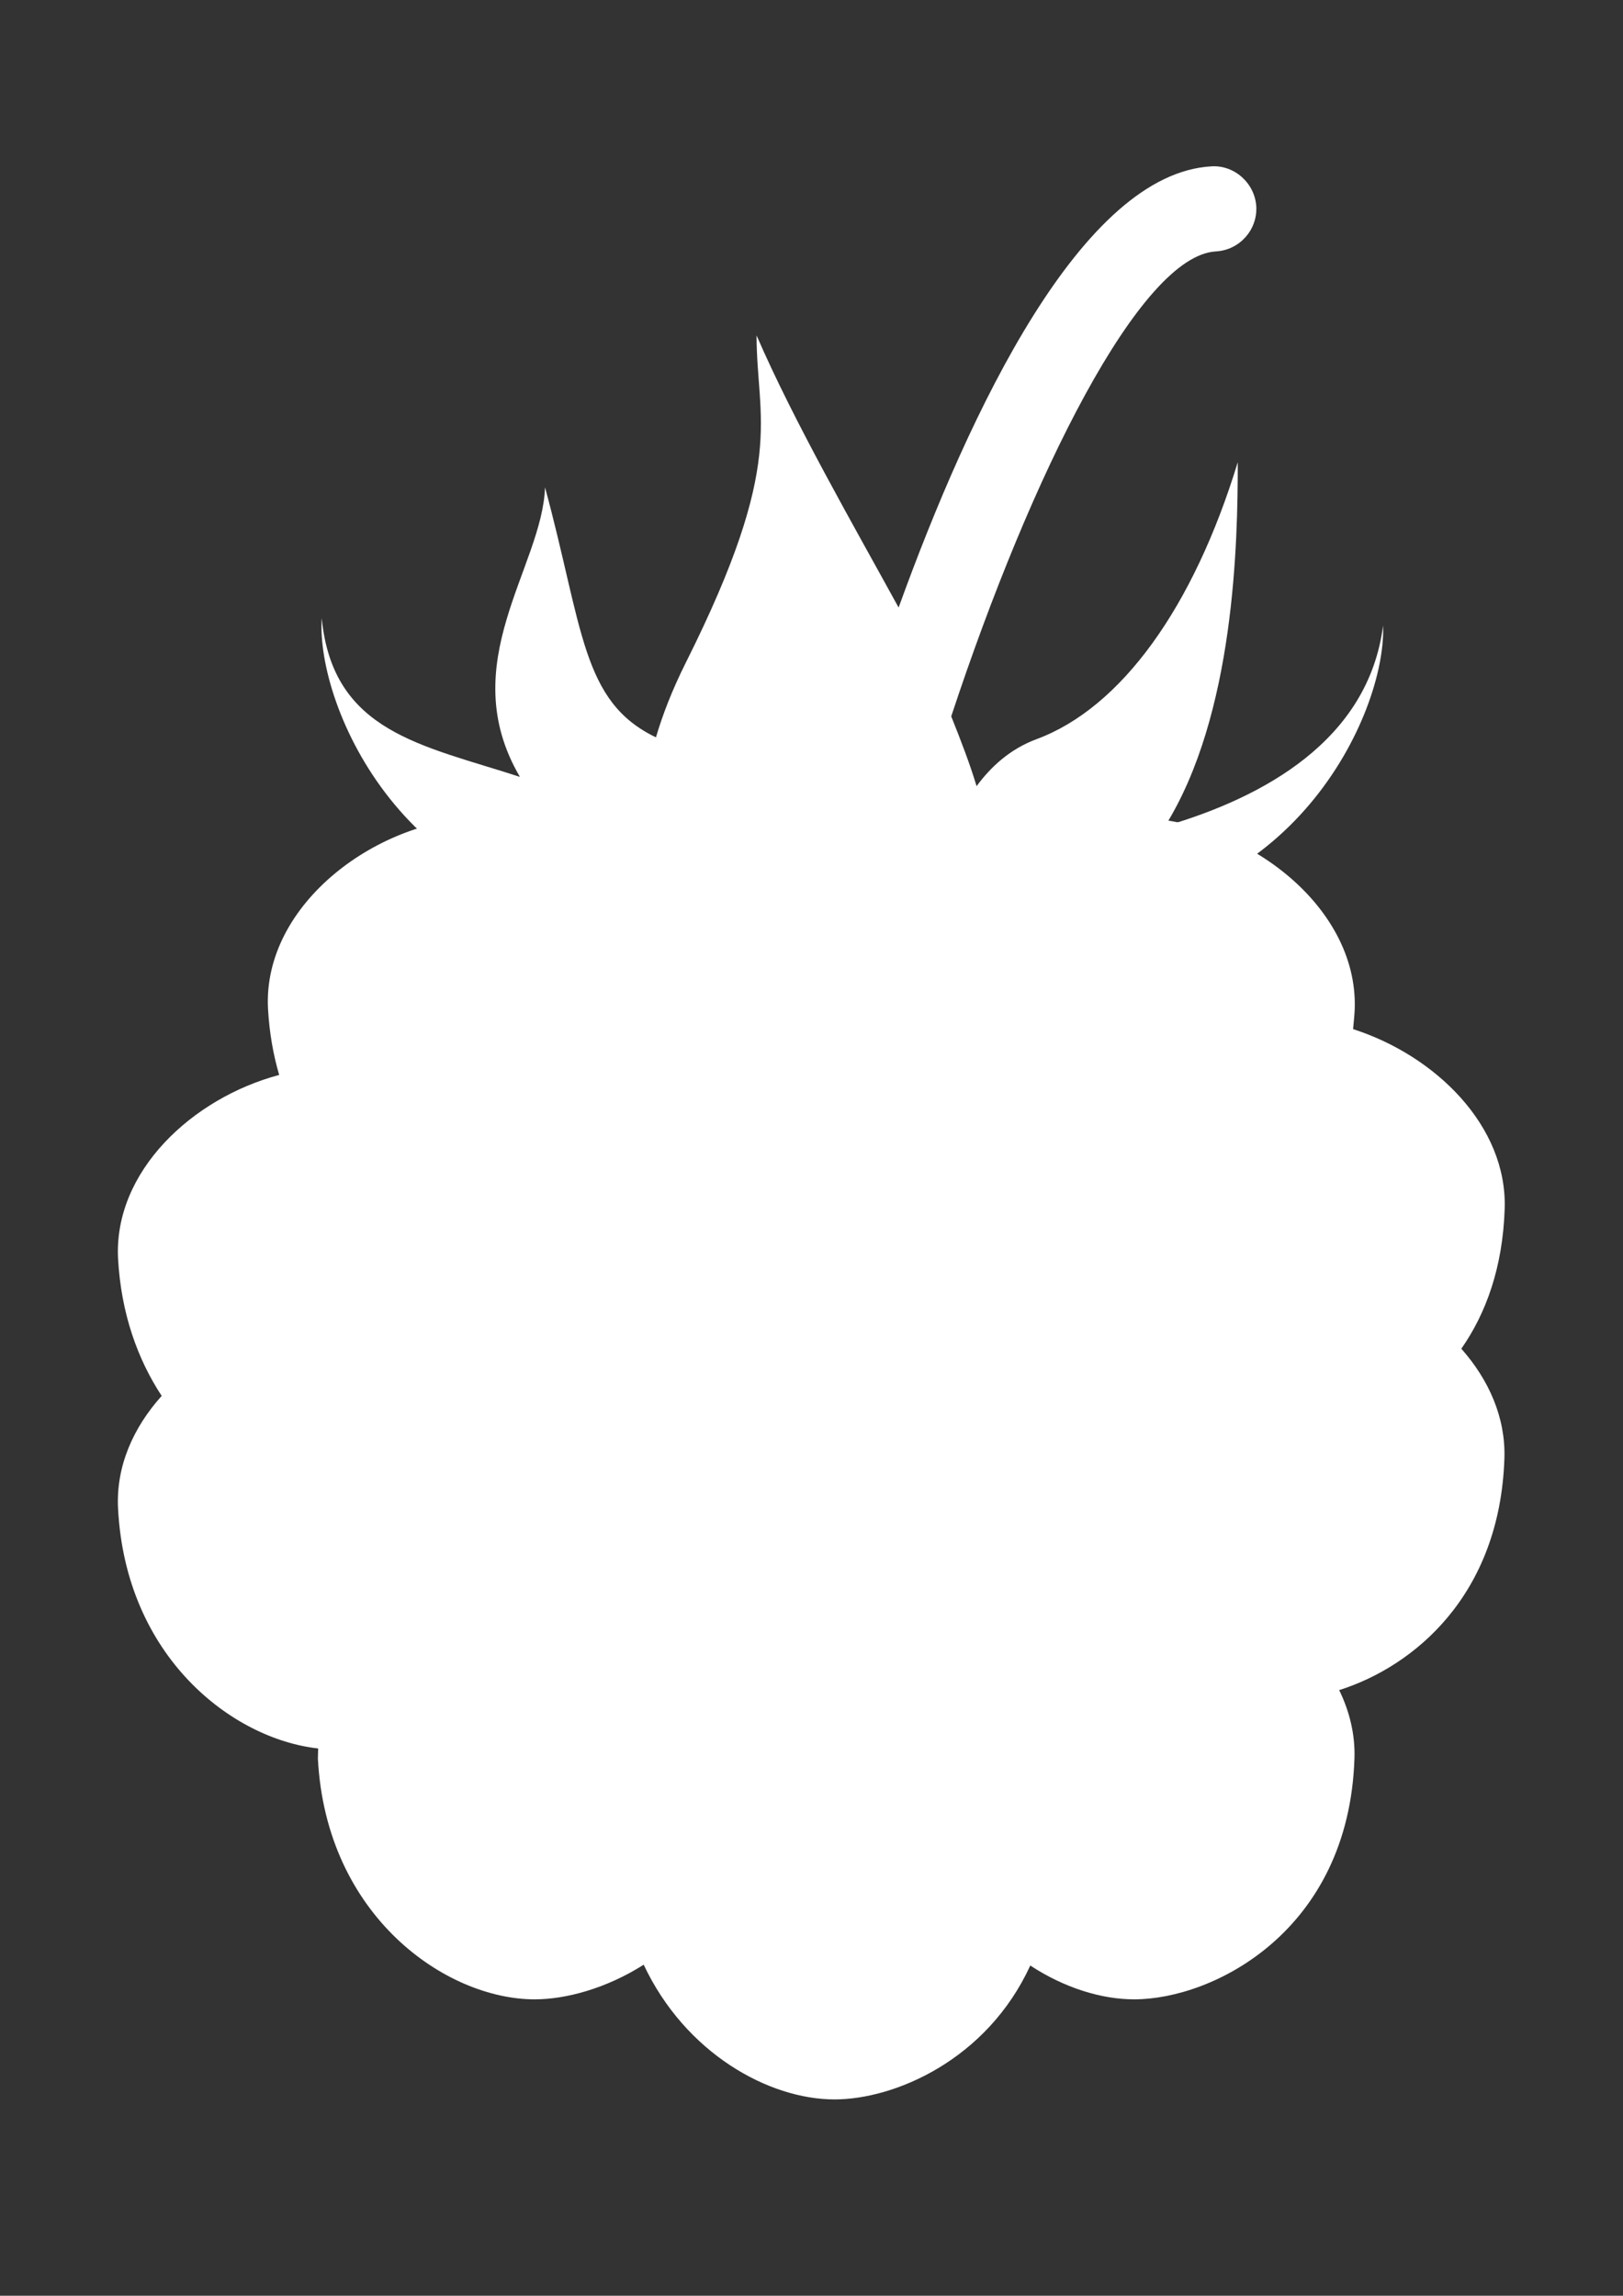 <?xml version="1.0" encoding="utf-8"?>
<!-- Generator: Adobe Illustrator 19.2.1, SVG Export Plug-In . SVG Version: 6.00 Build 0)  -->
<svg version="1.1" id="Layer_1" xmlns="http://www.w3.org/2000/svg" xmlns:xlink="http://www.w3.org/1999/xlink" x="0px" y="0px"
	 viewBox="0 0 595.3 841.9" style="enable-background:new 0 0 595.3 841.9;" xml:space="preserve">
<rect x="0" y="0" width="595.3" height="841.9" fill="#333333" stroke="none"/>
<style type="text/css">
	.st0{display:none;}
	.st1{display:inline;}
	.st2{fill:#D93315;}
	.st3{fill:#C73018;}
	.st4{display:inline;fill:#61A334;}
	.st5{display:inline;fill:#528B31;}
	.st6{fill:#FFFFFF;}
	.st7{display:inline;fill:#FFFFFF;}
	.st8{display:inline;fill:#FFFFFF;stroke:#FFFFFF;stroke-miterlimit:10;}
</style>
<g class="st0">
	<g class="st1">
		<path class="st2" d="M198.4,223.4c0,0-122.7,16.8-162.5,140.8c-54.6,170,95.3,246.8,175.6,280.1c80.3,33.3,188,130.4,256.9,106.7
			c68.9-23.6,83.9-101,88.4-139.3C561,576,576.4,508,569.3,351.6c-3.5-77.1-65.2-253.2-242.9-192.3
			C258.7,186.5,239.6,225.5,198.4,223.4z"/>
		
			<ellipse transform="matrix(0.992 -0.128 0.128 0.992 -52.893 21.725)" class="st3" cx="142.7" cy="422.8" rx="27.7" ry="42.2"/>
		
			<ellipse transform="matrix(0.927 -0.375 0.375 0.927 -168.028 152.137)" class="st3" cx="306.5" cy="507.4" rx="24.3" ry="42.2"/>
		
			<ellipse transform="matrix(0.886 -0.463 0.463 0.886 -133.689 200.822)" class="st3" cx="342.2" cy="372.7" rx="26.2" ry="42.2"/>
		
			<ellipse transform="matrix(0.887 -0.462 0.462 0.887 -101.524 275.429)" class="st3" cx="512" cy="345.2" rx="27.2" ry="42.2"/>
		
			<ellipse transform="matrix(0.973 -0.23 0.23 0.973 -114.205 120.633)" class="st3" cx="459.8" cy="549.7" rx="26.9" ry="42.2"/>
		
			<ellipse transform="matrix(0.705 -0.709 0.709 0.705 -33.814 367.29)" class="st3" cx="424.8" cy="224.3" rx="20.5" ry="36.3"/>
		
			<ellipse transform="matrix(0.898 -0.44 0.44 0.898 -256.499 226.254)" class="st3" cx="359.4" cy="666" rx="20.5" ry="36.3"/>
		
			<ellipse transform="matrix(0.898 -0.44 0.44 0.898 -240.537 131.479)" class="st3" cx="163.1" cy="584.2" rx="20.5" ry="36.3"/>
	</g>
	<path class="st4" d="M400.1,186.2c0,0-24,13-83.5,19.1c57.9-24.6,25.9-118.2-35.2-118.2c27.6,37.4,8.4,64.3-11.6,80
		c-6.3-19.3-20-48.1-49.6-68.8c2.3,14.9,19.7,36.4,2.1,89.9c-48.9,4.1-74-56.1-74-56.1s-27.6,47.5,10,98.4
		c5,6.7-76.8,36.3-108.3-0.3c29.1,84.8,109.7,57.2,133.8,58.4c1.5,4.2,5.9,31.2-13.7,56.8c38.4,15.3,83.3-47.5,78.8-74.4
		c61.1,31.6,119.1,1.8,119.1,1.8s-49.7-6.7-69.7-23.5C335.3,246.3,400.1,186.2,400.1,186.2z"/>
	
		<ellipse transform="matrix(0.869 -0.496 0.496 0.869 -81.121 143.673)" class="st5" cx="230.3" cy="224.8" rx="36.8" ry="17.3"/>
</g>
<g>
	<path class="st6" d="M427.3,303c25.6-40.9,26.7-104.3,26.7-133.5c-16.2,53.1-42.7,90.1-73.9,101.6c-9.6,3.6-16.6,10-21.9,17.2
		c-2.4-8-5.7-16.6-9.3-25.6c29.4-89,69.4-169,97.1-170.5c8.6-0.5,15.2-7.8,14.8-16.4c-0.5-8.6-8-15.3-16.4-14.8
		c-47.4,2.6-88.5,89.1-114.8,161.8c-16.1-29.4-38.3-67.9-52.1-99.8c0,31.2,11.2,45.8-25.9,119.9c-5.1,10.2-8.6,19.3-11,27.5
		c-27.4-13.1-26.7-40.2-40.7-91.7c-0.9,29.2-33.6,64.6-9.2,106.2c-35.9-11.7-68.6-16.3-72.7-58.2c-2.1,32.8,31.3,107.5,112.2,108.4
		c8.1,3.6,17.2,6,27.7,6.6c7.1,0.4,12.9,0.6,18.1,0.7c52.1,21.8,78.7,18.5,86.5-2.1c0.6,0,1.1,0,1.7,0c10.5-0.3,19.7-2.4,27.8-5.8
		c80.9,1.5,116.5-72.2,115.3-105.1C501.9,271.4,463.6,292.4,427.3,303z"/>
	<path class="st6" d="M551.9,443.3c1-30.4-25.4-56.2-55.6-65.9c0.2-2.4,0.5-4.8,0.6-7.4c1.3-38.7-42-70.1-80.8-70.1
		c-15,0-30.5,4.7-43.9,12.7c-15.8-18.7-41.8-31.1-66.1-31.1c-27.9,0-57.9,16.4-71.7,40c-15.6-13.3-36.7-21.7-56.6-21.7
		c-38.7,0-81.5,31.5-79.5,70.1c0.5,8.8,1.9,16.8,4.1,24.3c-31.9,8.5-60.7,35.4-59.1,67.3c1.1,20.2,7.2,37,16,50.4
		c-10.4,11.6-16.8,25.8-16,41.3c2.8,54.4,41.8,84.5,73.4,88c0,1.2-0.1,2.4-0.1,3.7c3,57.9,47.1,88.3,79.5,88.3
		c11.5,0,26.3-4,40-12.7c15.3,32.5,45.9,49.4,70,49.4c22.1,0,55.9-14.5,71.8-49.1c12.5,8.2,26.1,12.4,38.1,12.4
		c29.1,0,78.7-25.1,80.8-88.3c0.3-8.8-1.8-17.3-5.6-25.1c27.5-8.7,58.9-34.8,60.6-84.9c0.5-15-5.7-28.9-15.8-40.3
		C545.1,481.6,551.2,464.7,551.9,443.3z"/>
	<circle class="st6" cx="203.6" cy="405.6" r="30.7"/>
	<circle class="st6" cx="240.3" cy="515.6" r="30.7"/>
	<circle class="st6" cx="112" cy="534" r="30.7"/>
	
		<ellipse transform="matrix(0.675 -0.738 0.738 0.675 -290.23 217.71)" class="st6" cx="102.1" cy="438.4" rx="26.5" ry="20.2"/>
	
		<ellipse transform="matrix(0.675 -0.738 0.738 0.675 -204.755 228.493)" class="st6" cx="157.1" cy="346.7" rx="26.5" ry="20.2"/>
</g>
<g class="st0">
	<path class="st7" d="M282.2,391.9c15.5-45.7,33.3-159.6-116.8-267.4c-57.5,134.3-33.6,250.7,106.4,287.7c-0.5,1.1-1,2.1-1.6,3.3
		c0,0,132.9,109.1,302.1-58.6C456.8,282.6,344.8,281.9,282.2,391.9z"/>
	
		<ellipse transform="matrix(0.709 -0.705 0.705 0.709 -250.757 234.578)" class="st7" cx="159.1" cy="421.4" rx="92.6" ry="96.9"/>
	<circle class="st7" cx="336.7" cy="501.5" r="95.1"/>
	
		<ellipse transform="matrix(0.284 -0.959 0.959 0.284 -75.914 514.985)" class="st7" cx="306.9" cy="308.3" rx="91.9" ry="94.6"/>
	<path class="st7" d="M278.7,284.1c-8.7,16.4-26.3,34.8-44.6,48.5c20.2,13.1,32.8,52.8,32.8,52.8s37.6-13.7,65.2-14.4
		c-2.2-27.8,6.8-64.7,6.8-64.7S301.8,301,278.7,284.1z M297.8,372.6c-18.7,4.1-37.4-8.2-41.7-27.6c-4.3-19.4,7.4-38.5,26.2-42.6
		c18.7-4.1,37.4,8.2,41.7,27.6C328.3,349.4,316.5,368.5,297.8,372.6z"/>
	
		<ellipse transform="matrix(0.977 -0.215 0.215 0.977 -66.373 70.669)" class="st7" cx="291" cy="339.8" rx="25.5" ry="28.4"/>
	<path class="st7" d="M327.4,448.4c-17,7-40.7,9.6-61.4,8.1c2.5,23.3-18.7,62.1-18.7,62.1s32.2,14.1,49,31.7
		c18.8-22.9,50.8-45.4,50.8-45.4S328.9,476.6,327.4,448.4z M274.8,529.1c-14.1-9.1-16.2-30.9-4.7-48.6
		c11.5-17.7,32.2-24.7,46.3-15.6c14.1,9.1,16.2,30.9,4.7,48.6C309.6,531.2,288.9,538.2,274.8,529.1z"/>
	
		<ellipse transform="matrix(1.252637e-02 -1 1 1.252637e-02 -336.307 515.512)" class="st7" cx="92.9" cy="428" rx="30.2" ry="15.7"/>
	
		<ellipse transform="matrix(0.543 -0.84 0.84 0.543 -284.845 475.577)" class="st7" cx="294.5" cy="499.5" rx="30.2" ry="22.2"/>
	<path class="st7" d="M87.1,367.2c-7.8,15-29.6,29.4-42.9,39.2C64.3,432.2,66,479.7,66,479.7s23.9-15.7,41-9.8
		c2.8-29.4,7.9-54.1,7.9-54.1S108.9,384.1,87.1,367.2z M85.7,463.5c-4.9,0.3-13.2-17.8-13-38.9C73,403.5,82.9,389,86.6,387
		c6.4-3.3,13.8,17.4,13.5,38.5C99.9,446.7,91.9,463.1,85.7,463.5z"/>
	
		<ellipse transform="matrix(0.915 -0.404 0.404 0.915 -79.057 134.158)" class="st7" cx="278.4" cy="254.4" rx="24.2" ry="17.2"/>
	
		<ellipse transform="matrix(0.915 -0.404 0.404 0.915 -135.105 89.925)" class="st7" cx="145.5" cy="365.1" rx="24.2" ry="17.2"/>
</g>
<g class="st0">
	<path class="st8" d="M427.6,301.8c24.8-39.7,21-62.7,21-91.1c-15.7,51.6-36.5,48.9-66.8,60.1c-9.3,3.5-16.1,9.8-21.3,16.7
		c-3.2-10.4-7.4-21.7-12.7-34c-11.5-26.4-1-39.4-19.8-83.1c0,20.9-16.8,28.3-39,44.2c-0.6-1.1-1.2-2.2-1.9-3.3
		C246.3,141.1,203,106.7,158.4,109c-8.4,0.4-14.8,7.6-14.4,15.9c0.4,8.4,7.6,14.8,15.9,14.4c40.1-2,77.8,45.6,105.5,95.1
		c-2.8,2.8-5.7,5.7-8.5,9c-7.3,8.4-8.4,18.8-10.7,26.7c-26.6-12.7-46.2-19-59.8-69.1c-0.8,28.3-12.4,42.8,11.3,83.2
		c-34.9-11.4-66.7-15.8-70.6-56.6c-2,31.9,30.4,104.5,109,105.4c7.8,3.5,16.7,5.9,26.9,6.4c6.9,0.4,12.5,0.6,17.5,0.6
		c50.6,21.2,76.4,18,84-2c0.6,0,1,0,1.6,0c10.2-0.3,19.1-2.3,27.1-5.6c78.6,1.5,114.5-48.1,113.4-80
		C501.4,293.1,462.9,291.4,427.6,301.8z"/>
	<path class="st8" d="M526.8,496.6c12.1-13.7,21.1-32.8,21.9-58.5c1-29.5-24.7-54.6-54-64.1c0.2-2.4,0.5-4.7,0.6-7.2
		c1.2-37.6-40.8-68.2-78.5-68.2c-14.6,0-29.7,4.6-42.7,12.4c-15.3-18.2-40.6-30.2-64.2-30.2c-27.1,0-56.2,15.9-69.7,38.9
		c-15.2-13-35.7-21.1-55-21.1c-37.6,0-79.2,30.6-77.3,68.2c0.4,8.5,1.9,16.3,4,23.6c-31,8.2-59,34.4-57.4,65.4
		c1.3,24.3,10,43.6,22,57.7c-13.8,12.2-22.9,28.5-22,46.5c2.7,52.8,40.6,82.1,71.3,85.5c0,1.2-0.1,2.4-0.1,3.6
		c2.9,56.3,45.8,85.8,77.3,85.8c9,0,20.1-2.5,31-7.9c7.9,48.5,46.7,73.8,75.9,73.8c26.4,0,69.8-21.2,77.4-73.7
		c9.9,5.1,20.2,7.7,29.5,7.7c28.3,0,76.4-24.4,78.5-85.8c0.3-8.6-1.8-16.8-5.4-24.4c26.7-8.5,57.3-33.8,58.9-82.5
		C549.3,524.7,540.3,508.7,526.8,496.6z"/>
	<circle class="st8" cx="225.4" cy="416.6" r="29.8"/>
	<circle class="st8" cx="245.9" cy="523.5" r="29.8"/>
	<circle class="st8" cx="126" cy="551.7" r="25"/>
	
		<ellipse transform="matrix(0.675 -0.738 0.738 0.675 -283.386 223.068)" class="st8" cx="111.6" cy="433.3" rx="25.8" ry="19.6"/>
	
		<ellipse transform="matrix(0.675 -0.738 0.738 0.675 -200.323 233.546)" class="st8" cx="165" cy="344.2" rx="25.8" ry="19.6"/>
</g>
</svg>
